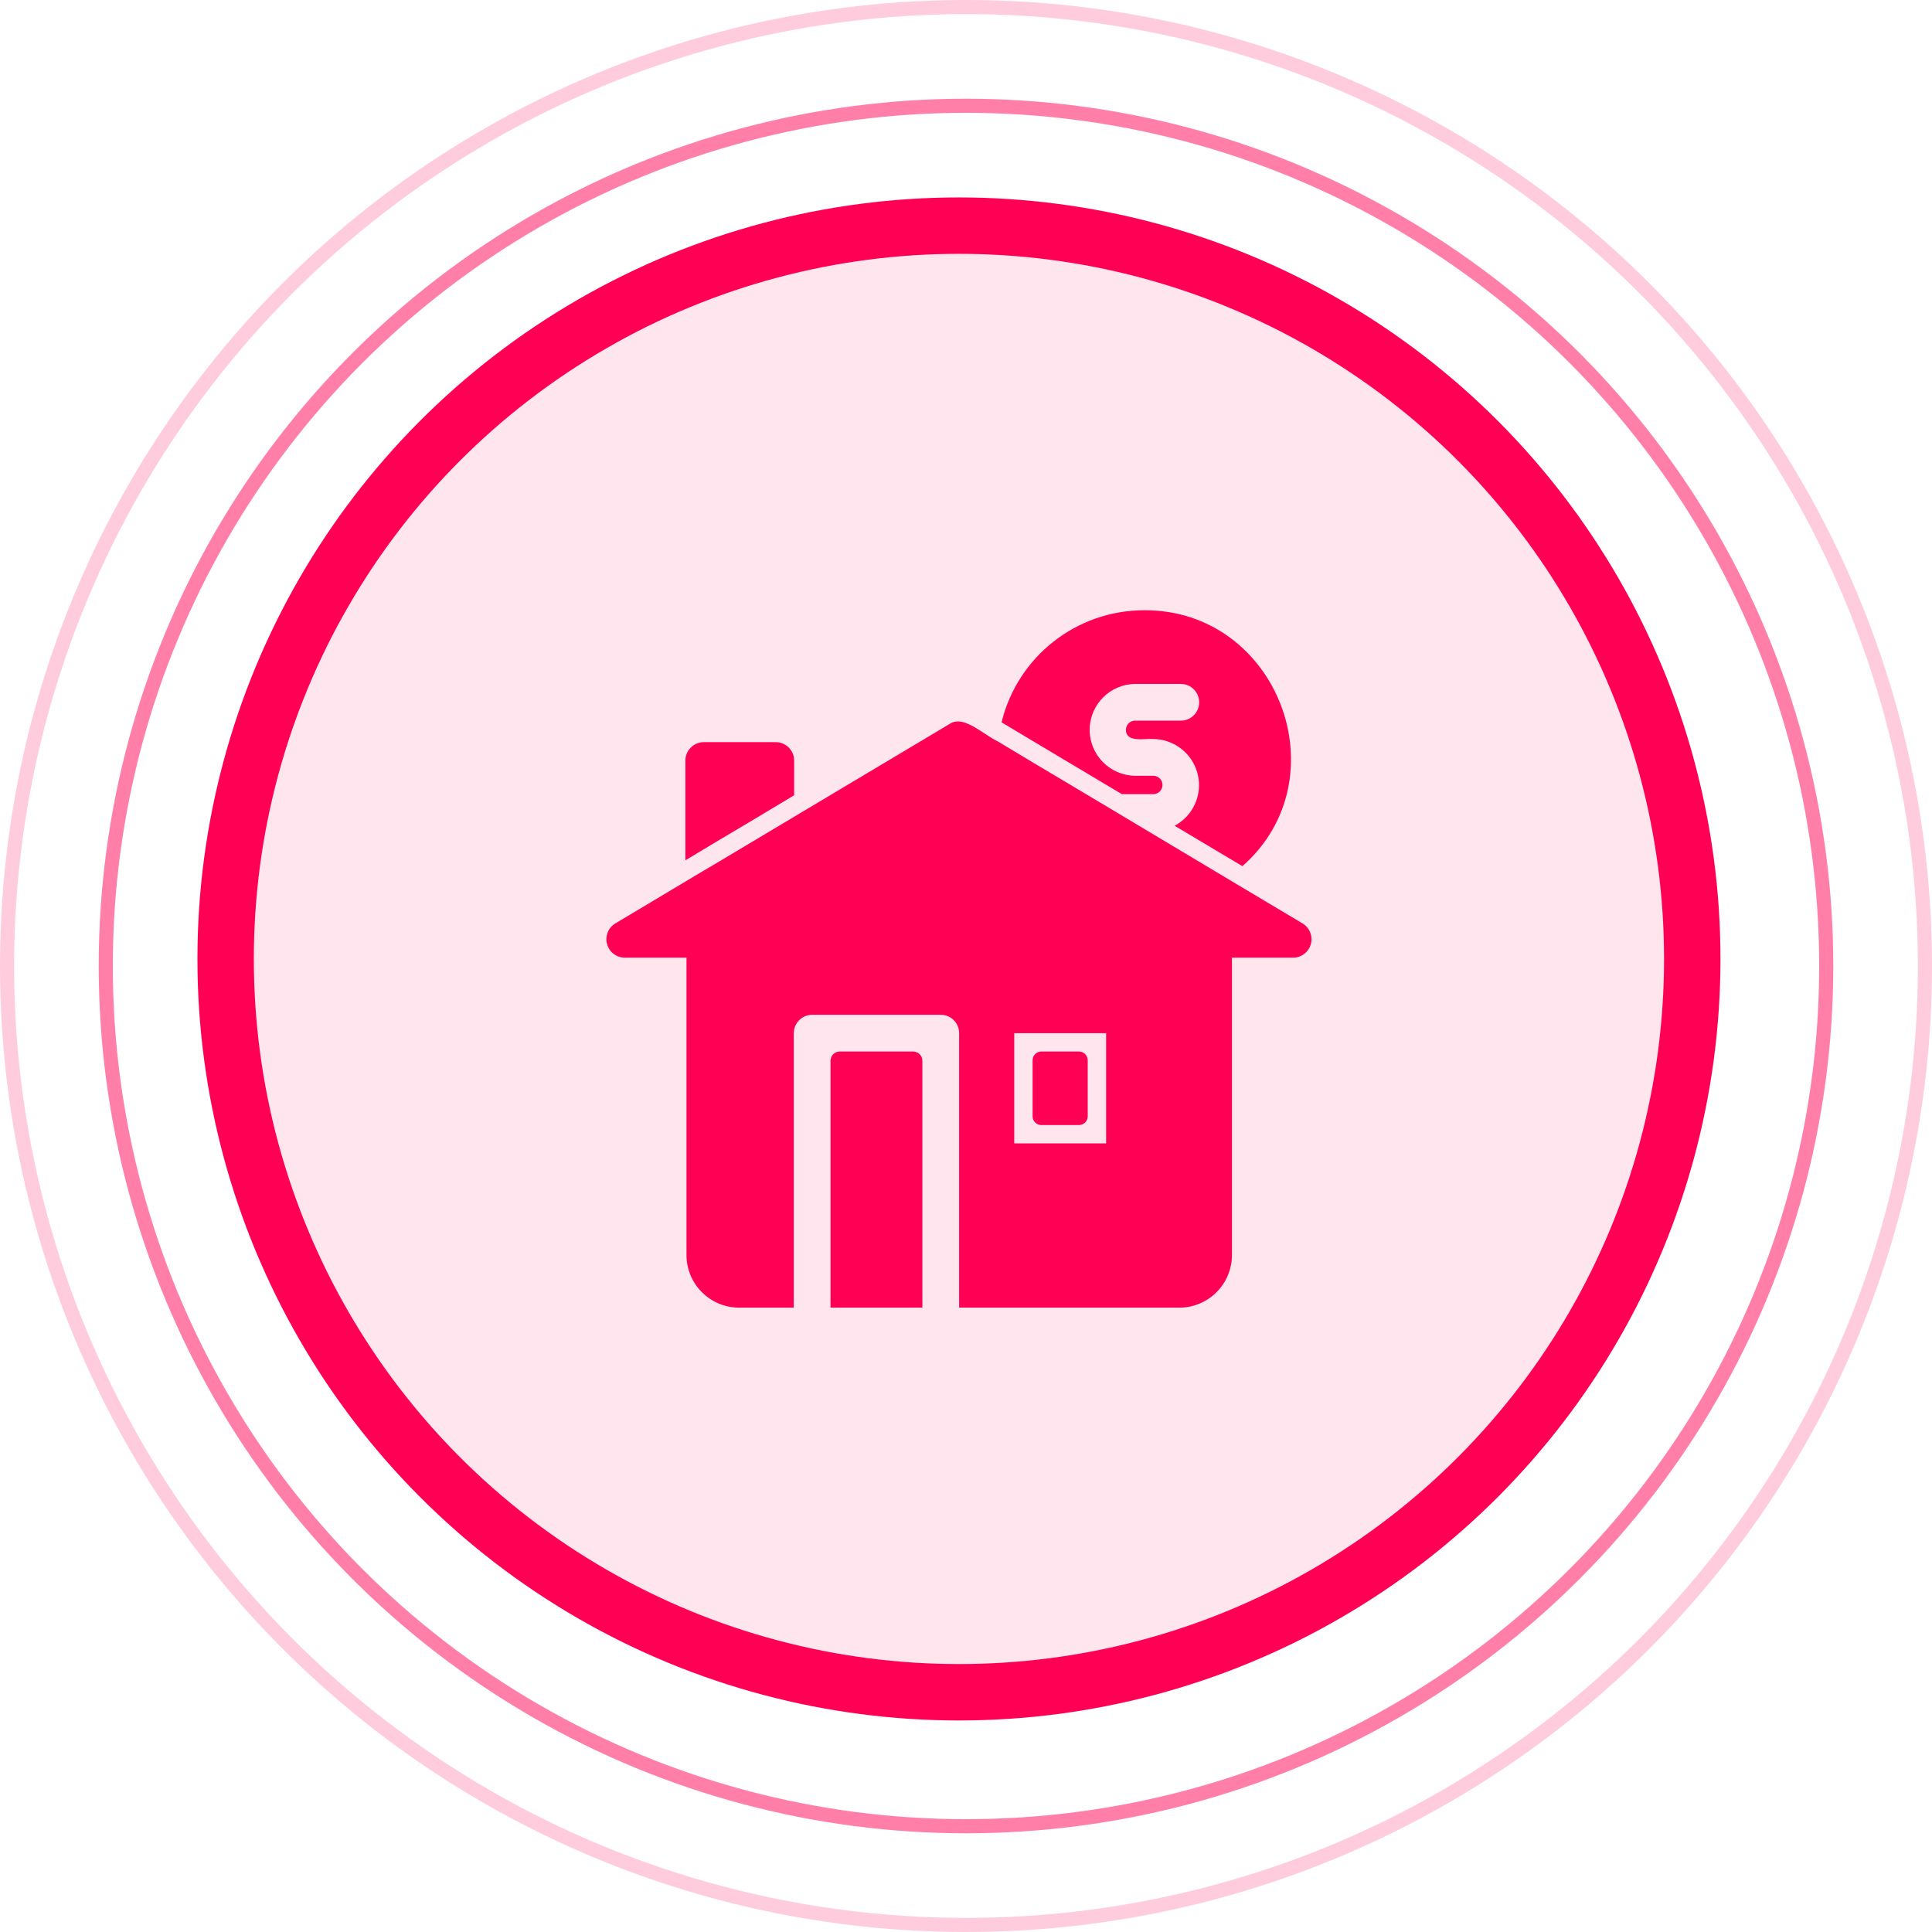 <svg width="137" height="137" viewBox="0 0 137 137" fill="none" xmlns="http://www.w3.org/2000/svg">
<circle cx="68.5" cy="68.5" r="68" stroke="#FF0055" stroke-opacity="0.2"/>
<circle cx="68.5" cy="68.5" r="61" stroke="#FF0055" stroke-opacity="0.5"/>
<circle cx="68" cy="68" r="52" fill="#FF0055" fill-opacity="0.1" stroke="#FF0055" stroke-width="4"/>
<g clip-path="url(#clip0_10_383)">
<path d="M92.374 65.486C86.296 61.873 79.41 57.733 73.341 54.126L70.775 52.588C69.602 52.007 68.321 50.678 67.335 51.338C63.753 53.48 54.657 58.899 51.207 60.965C49.532 61.945 45.339 64.474 43.625 65.486C43.009 65.863 42.815 66.668 43.193 67.284C43.427 67.667 43.841 67.903 44.29 67.909H48.68V88.975C48.671 91.035 50.332 92.713 52.393 92.727H56.288V73.263C56.29 72.545 56.872 71.963 57.591 71.96H66.71C67.427 71.958 68.01 72.537 68.013 73.254V73.263V92.727H83.646C85.707 92.713 87.368 91.035 87.359 88.975V67.909H91.71C92.432 67.899 93.01 67.306 93 66.584C92.994 66.135 92.757 65.72 92.374 65.486ZM71.921 73.263H78.435V81.08H71.921V73.263Z" fill="#FF0055"/>
<path d="M53.709 57.956L56.314 56.392V53.93C56.312 53.212 55.73 52.63 55.011 52.627H49.904C49.186 52.63 48.604 53.212 48.602 53.93V61.004C49.872 60.239 52.434 58.709 53.709 57.956Z" fill="#FF0055"/>
<path d="M58.893 90.121V92.726H65.406C65.401 91.415 65.41 76.951 65.406 75.217C65.406 74.857 65.115 74.566 64.755 74.566H59.544C59.184 74.566 58.893 74.858 58.893 75.217V90.121Z" fill="#FF0055"/>
<path d="M73.839 74.566H76.515C76.855 74.566 77.131 74.842 77.131 75.182V79.161C77.131 79.501 76.855 79.777 76.515 79.777H73.839C73.499 79.777 73.223 79.501 73.223 79.161V75.182C73.223 74.842 73.499 74.566 73.839 74.566Z" fill="#FF0055"/>
<path d="M79.555 56.314H81.795C82.155 56.306 82.44 56.008 82.432 55.649C82.425 55.3 82.144 55.019 81.795 55.011H80.493C78.694 54.992 77.251 53.518 77.271 51.719C77.29 49.948 78.722 48.517 80.493 48.498H83.749C84.469 48.508 85.044 49.099 85.034 49.819C85.024 50.524 84.455 51.093 83.749 51.103H80.493C80.136 51.1 79.845 51.386 79.841 51.742V51.755C79.853 52.702 81.214 52.341 81.795 52.406C83.599 52.428 85.044 53.908 85.023 55.712C85.008 56.904 84.346 57.994 83.293 58.555C84.585 59.323 86.82 60.659 88.101 61.421C95.181 55.184 90.604 43.219 81.131 43.274C76.332 43.276 72.157 46.558 71.022 51.221C72.584 52.16 77.901 55.329 79.555 56.314Z" fill="#FF0055"/>
</g>
<defs>
<clipPath id="clip0_10_383">
<rect width="50" height="50" fill="white" transform="translate(43 43)"/>
</clipPath>
</defs>
</svg>
